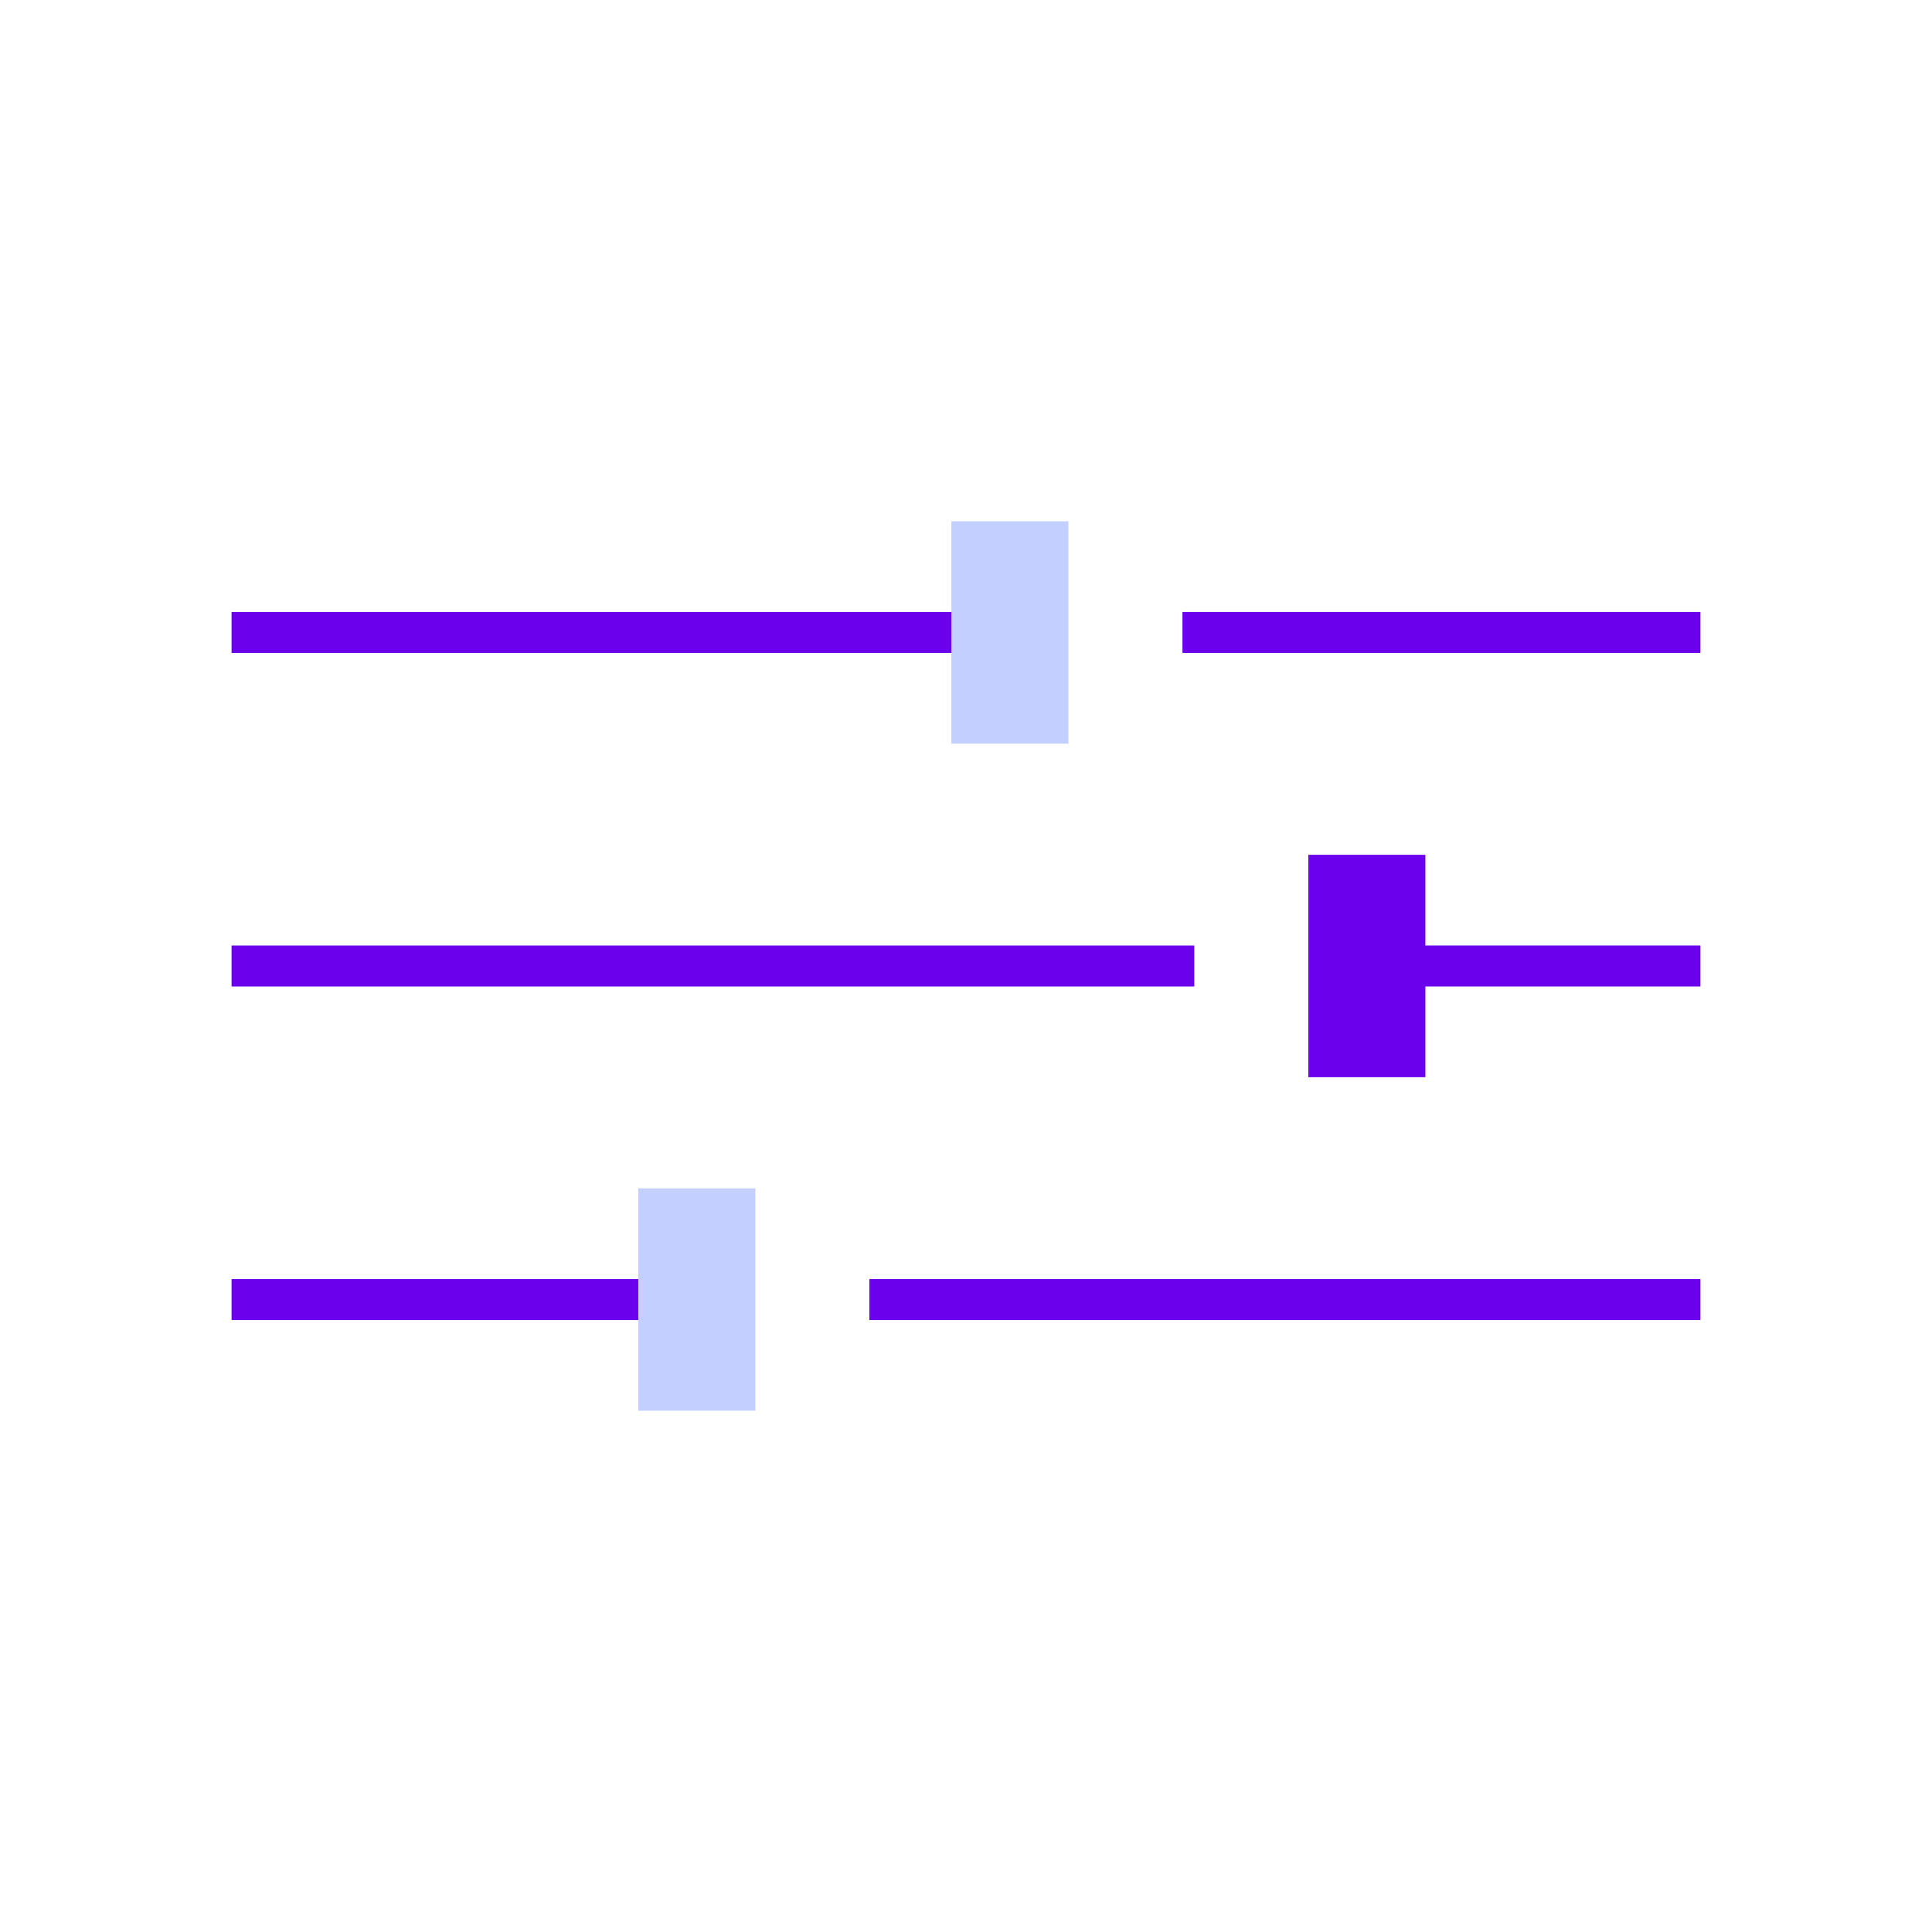 <?xml version="1.0" encoding="UTF-8"?>
<svg id="icons" xmlns="http://www.w3.org/2000/svg" xmlns:xlink="http://www.w3.org/1999/xlink" viewBox="0 0 180 180">
  <defs>
    <style>
      .cls-1 {
        fill: none;
      }

      .cls-2 {
        fill: url(#linear-gradient-4);
      }

      .cls-3 {
        fill: url(#linear-gradient-3);
      }

      .cls-4 {
        fill: url(#linear-gradient-2);
      }

      .cls-5 {
        fill: url(#linear-gradient);
      }

      .cls-6 {
        clip-path: url(#clippath-1);
      }

      .cls-7 {
        clip-path: url(#clippath-2);
      }

      .cls-8 {
        fill: #6b00ed;
      }

      .cls-9 {
        fill: #c3cfff;
      }

      .cls-10 {
        clip-path: url(#clippath);
      }
    </style>
    <clipPath id="clippath">
      <rect class="cls-1" x="-155.01" y="272.87" width="480.417" height="268.498"/>
    </clipPath>
    <clipPath id="clippath-1">
      <rect class="cls-1" x="90.825" y="114.89" width="310.581" height="635.189"/>
    </clipPath>
    <linearGradient id="linear-gradient" x1="314.944" y1="396.998" x2="34.324" y2="427.442" gradientUnits="userSpaceOnUse">
      <stop offset="0" stop-color="#16052a"/>
      <stop offset=".978" stop-color="#7500f4"/>
    </linearGradient>
    <linearGradient id="linear-gradient-2" x1="-219.955" y1="432.485" x2="90.626" y2="432.485" gradientTransform="translate(-129.329 864.97) rotate(180)" xlink:href="#linear-gradient"/>
    <linearGradient id="linear-gradient-3" x1="-219.955" y1="432.485" x2="90.626" y2="432.485" gradientTransform="translate(-129.329 864.97) rotate(180)" xlink:href="#linear-gradient"/>
    <clipPath id="clippath-2">
      <rect class="cls-3" x="-219.955" y="114.89" width="310.581" height="635.189" transform="translate(-129.329 864.97) rotate(-180)"/>
    </clipPath>
    <linearGradient id="linear-gradient-4" x1="91.227" y1="436.245" x2="-88.231" y2="188.023" xlink:href="#linear-gradient"/>
  </defs>
  <g class="cls-10">
    <g>
      <g class="cls-6">
        <path class="cls-5" d="M90.97,127.44l-237.213,91.139v251.628c-.08,2.525-.134,5.056-.134,7.601,0,131.083,237.346,237.346,237.346,237.346,0,0,237.346-106.264,237.346-237.346V218.579L90.97,127.44h0Z"/>
      </g>
      <g>
        <rect class="cls-4" x="-219.955" y="114.89" width="310.581" height="635.189" transform="translate(-129.329 864.97) rotate(-180)"/>
        <g class="cls-7">
          <path class="cls-2" d="M58.469,149.385l-237.346,91.139v259.229c0,131.083,237.346,237.346,237.346,237.346,0,0,237.346-106.264,237.346-237.346,0-2.544-.054-5.076-.134-7.601v-251.628S58.469,149.385,58.469,149.385h0Z"/>
        </g>
      </g>
    </g>
  </g>
  <g>
    <rect class="cls-8" x="21.575" y="57.018" width="72.514" height="3.817"/>
    <rect class="cls-8" x="21.575" y="88.092" width="89.694" height="3.817"/>
    <rect class="cls-8" x="21.575" y="119.165" width="42.527" height="3.817"/>
    <rect class="cls-8" x="80.998" y="119.165" width="77.427" height="3.817" transform="translate(239.423 242.147) rotate(180)"/>
    <rect class="cls-8" x="127.347" y="88.092" width="31.077" height="3.817" transform="translate(285.772 180) rotate(180)"/>
    <rect class="cls-8" x="110.167" y="57.018" width="48.258" height="3.817" transform="translate(268.592 117.853) rotate(180)"/>
    <rect class="cls-8" x="121.895" y="79.641" width="10.904" height="20.718"/>
    <rect class="cls-9" x="59.468" y="110.714" width="10.904" height="20.718"/>
    <rect class="cls-9" x="88.637" y="48.567" width="10.904" height="20.718"/>
  </g>
</svg>